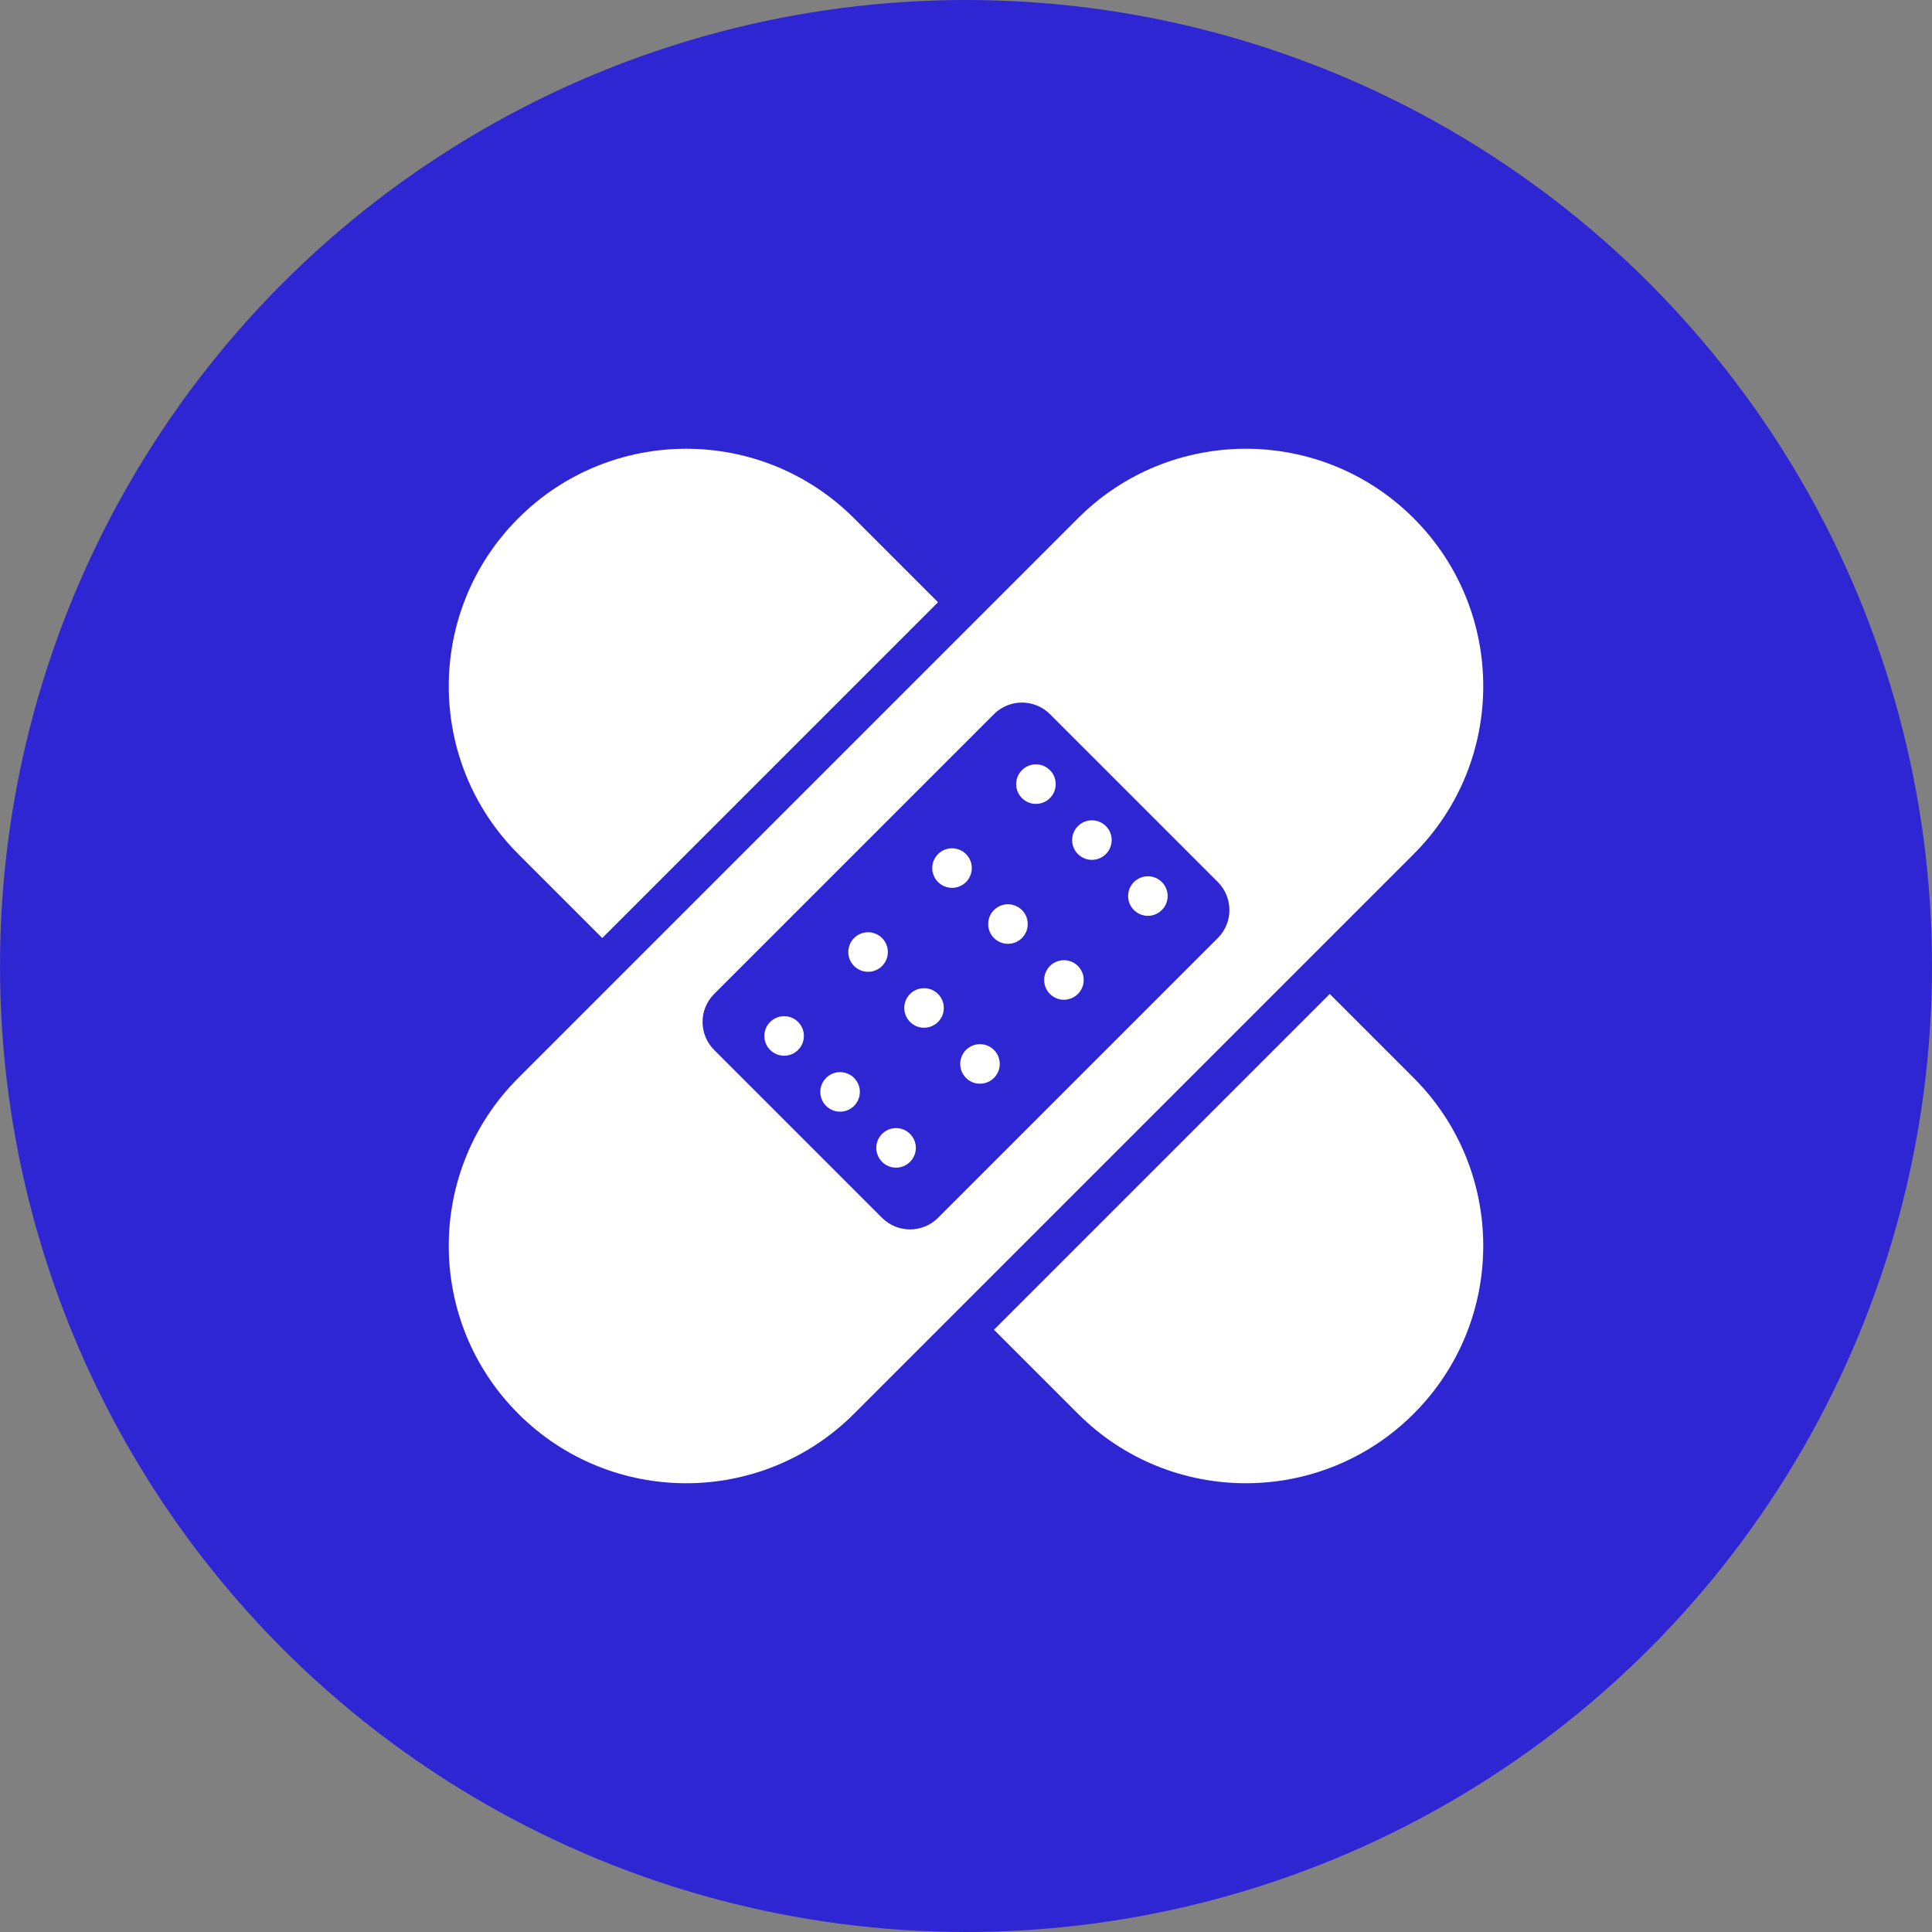 <?xml version="1.0" encoding="UTF-8"?>
<svg id="Layer_1" xmlns="http://www.w3.org/2000/svg" version="1.1" viewBox="0 0 64 64">
  <rect x="0" y="0" width="64" height="64" fill="#808080" stroke="none"/>
  <!-- Generator: Adobe Illustrator 29.5.1, SVG Export Plug-In . SVG Version: 2.1.0 Build 141)  -->
  <defs>
    <style>
      .st0 {
        fill: #2f26d3;
      }

      .st1 {
        fill: #fff;
      }
    </style>
  </defs>
  <circle class="st0" cx="32" cy="32" r="32"/>
  <g>
    <path class="st1" d="M46.831,17.169c-3.071-3.071-8.052-3.071-11.123,0l-18.539,18.539c-3.071,3.071-3.071,8.052,0,11.123s8.052,3.071,11.123,0l18.539-18.539c3.071-3.071,3.071-8.052,0-11.123ZM31.073,40.342c-.512.512-1.342.512-1.854,0l-5.562-5.562c-.512-.512-.512-1.342,0-1.854l9.269-9.269c.512-.512,1.342-.512,1.854,0l5.562,5.562c.512.512.512,1.342,0,1.854l-9.269,9.269Z"/>
    <path class="st1" d="M17.169,17.169c-3.071,3.071-3.071,8.052,0,11.123l2.781,2.781,11.123-11.123-2.781-2.781c-3.071-3.071-8.052-3.071-11.123,0Z"/>
    <path class="st1" d="M46.831,35.708l-2.781-2.781-11.123,11.123,2.781,2.781c3.071,3.071,8.052,3.071,11.123,0s3.071-8.052,0-11.123Z"/>
    <circle class="st1" cx="36.171" cy="27.829" r=".655"/>
    <circle class="st1" cx="34.317" cy="25.975" r=".655"/>
    <circle class="st1" cx="38.025" cy="29.683" r=".655"/>
    <circle class="st1" cx="33.39" cy="30.61" r=".655"/>
    <circle class="st1" cx="31.537" cy="28.756" r=".655"/>
    <circle class="st1" cx="35.244" cy="32.463" r=".655"/>
    <circle class="st1" cx="30.61" cy="33.39" r=".655"/>
    <circle class="st1" cx="28.756" cy="31.537" r=".655"/>
    <circle class="st1" cx="32.463" cy="35.244" r=".655"/>
    <circle class="st1" cx="27.829" cy="36.171" r=".655"/>
    <circle class="st1" cx="25.975" cy="34.317" r=".655"/>
    <circle class="st1" cx="29.683" cy="38.025" r=".655"/>
  </g>
</svg>